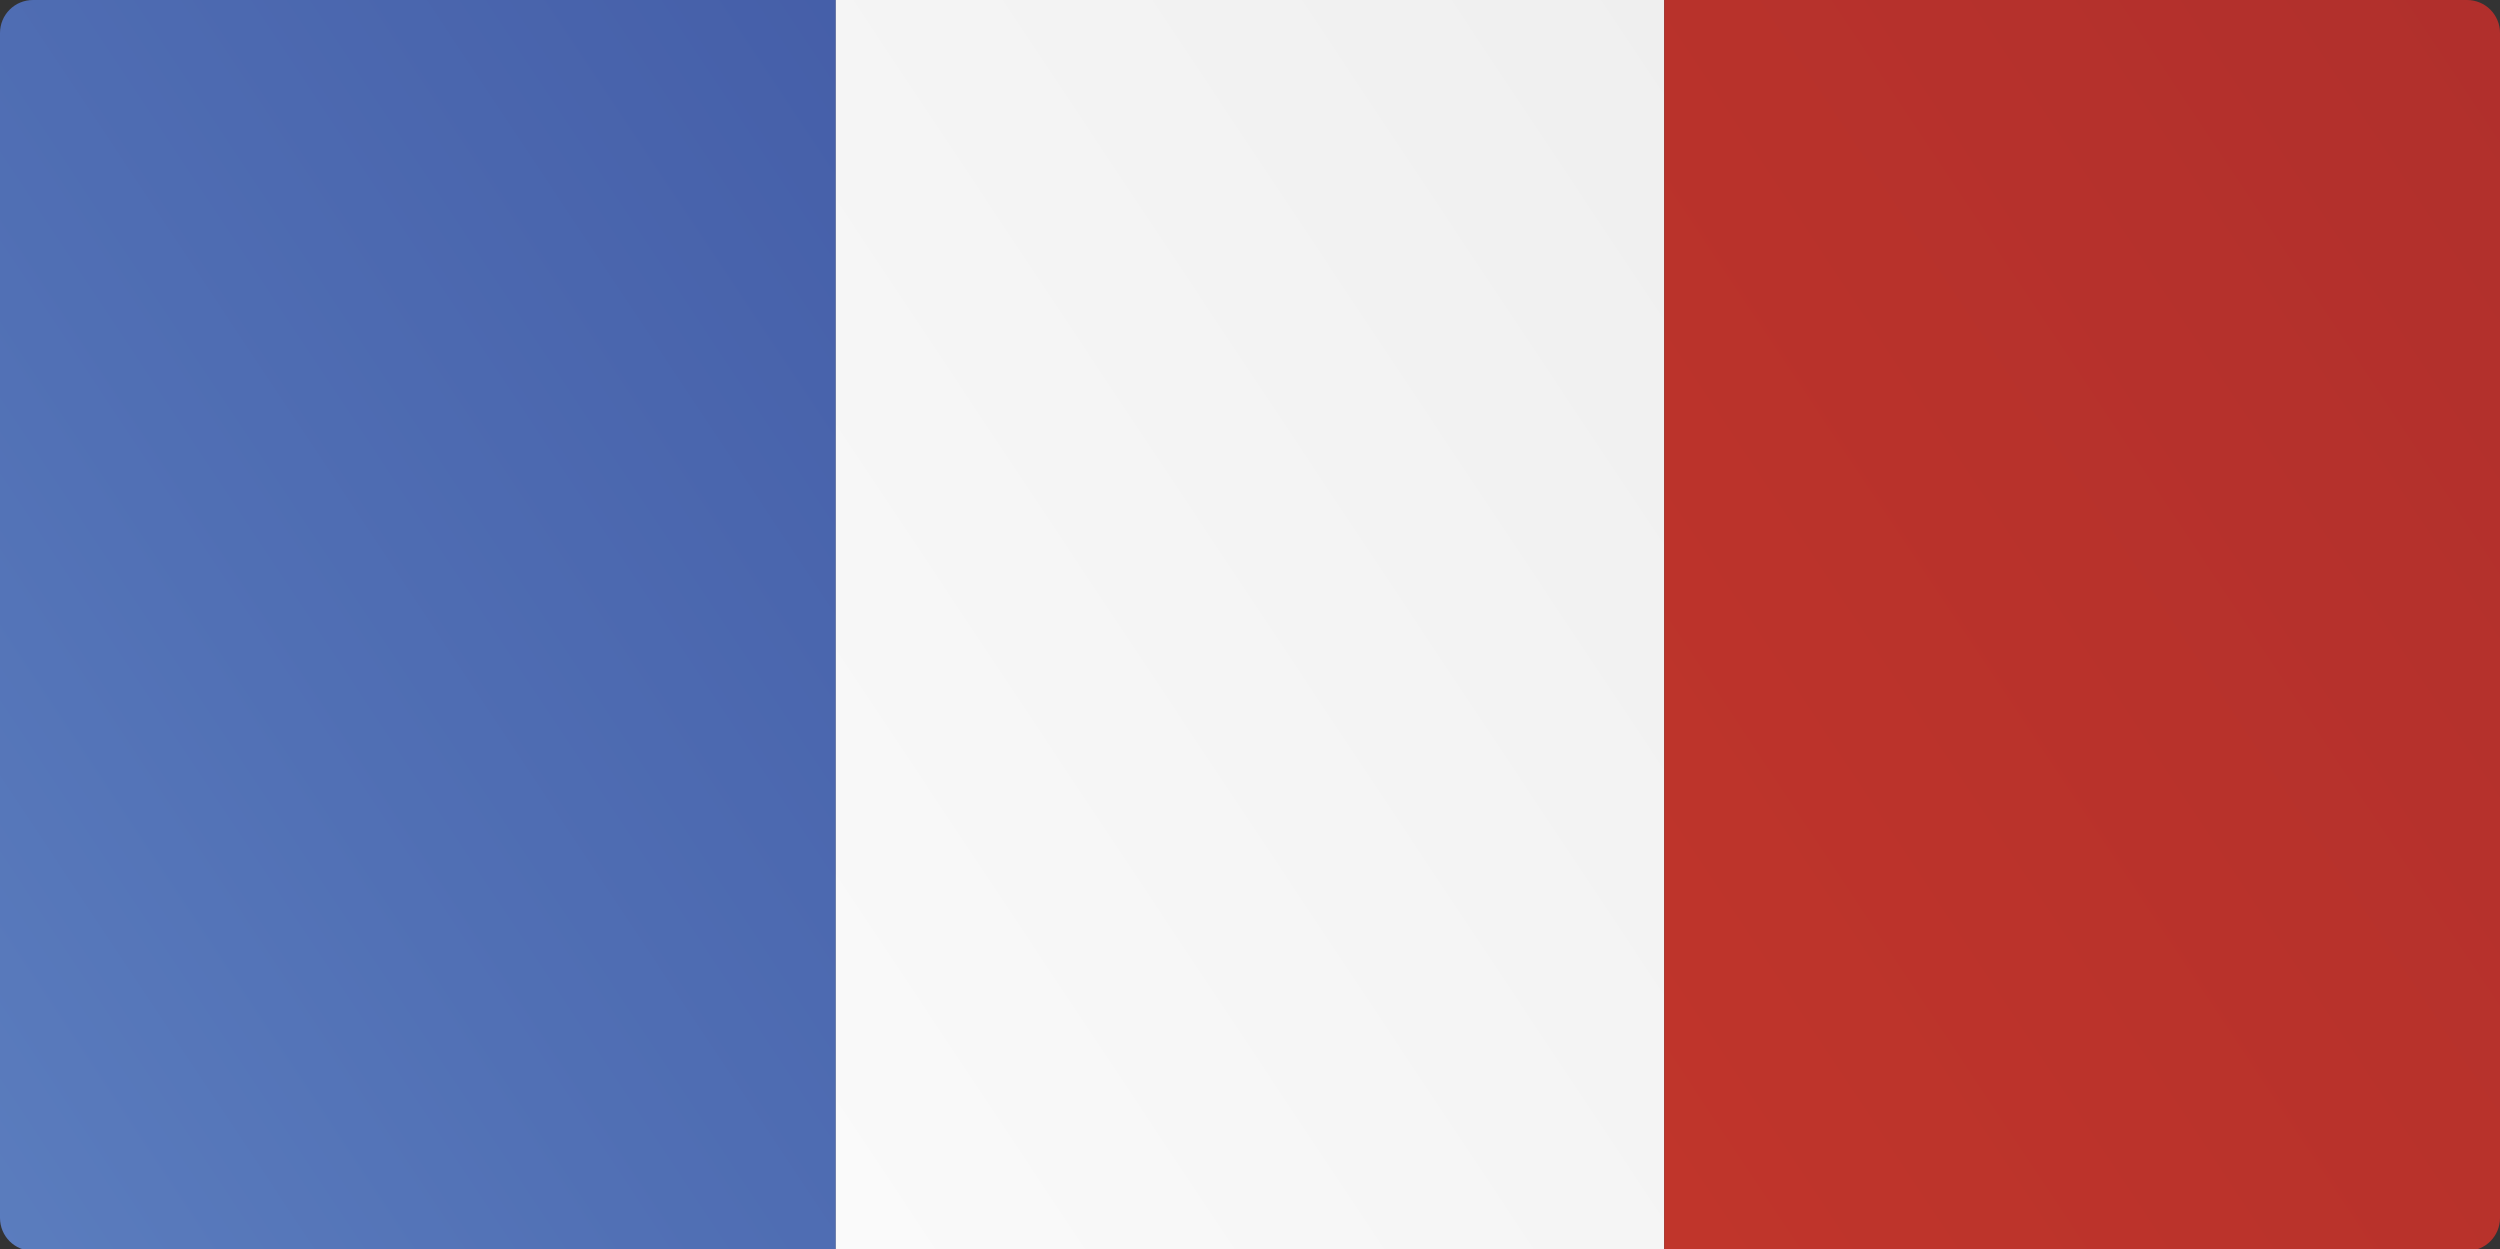 <?xml version="1.0" encoding="utf-8"?>
<!-- Generator: Adobe Illustrator 21.1.0, SVG Export Plug-In . SVG Version: 6.00 Build 0)  -->
<!DOCTYPE svg PUBLIC "-//W3C//DTD SVG 1.1//EN" "http://www.w3.org/Graphics/SVG/1.1/DTD/svg11.dtd">
<svg version="1.1" id="Laag_1" xmlns="http://www.w3.org/2000/svg" xmlns:xlink="http://www.w3.org/1999/xlink" x="0px" y="0px"
	 viewBox="0 0 136.1 68" style="enable-background:new 0 0 136.1 68;" xml:space="preserve">
<rect x="0" y="0" width="136.1" height="68" fill="#333333" stroke="none"/>
<style type="text/css">
	.st0{fill:url(#SVGID_1_);}
	.st1{fill:url(#SVGID_2_);}
	.st2{fill:url(#SVGID_3_);}
</style>
<g>
	<g>
		<g>
			<linearGradient id="SVGID_1_" gradientUnits="userSpaceOnUse" x1="110.254" y1="-23.718" x2="-8.956" y2="55.511">
				<stop  offset="0" style="stop-color:#384B9A"/>
				<stop  offset="0.273" style="stop-color:#3E54A1"/>
				<stop  offset="0.793" style="stop-color:#5170B5"/>
				<stop  offset="1" style="stop-color:#5B7DBE"/>
			</linearGradient>
			<path class="st0" d="M1.8,0C0.8,0,0,0.8,0,1.8v64.5c0,1,0.8,1.8,1.8,1.8h43.7V0H1.8z"/>
		</g>
		<g>
			<linearGradient id="SVGID_2_" gradientUnits="userSpaceOnUse" x1="128.065" y1="-5.859" x2="9.442" y2="72.98">
				<stop  offset="0" style="stop-color:#EAEAEA"/>
				<stop  offset="1" style="stop-color:#FFFFFF"/>
			</linearGradient>
			<rect x="45.5" class="st1" width="45.1" height="68.1"/>
		</g>
		<g>
			<linearGradient id="SVGID_3_" gradientUnits="userSpaceOnUse" x1="146.471" y1="11.603" x2="27.26" y2="90.834">
				<stop  offset="0" style="stop-color:#B02F2C"/>
				<stop  offset="1" style="stop-color:#CE3A2A"/>
			</linearGradient>
			<path class="st2" d="M134.3,0H90.6v68.1h43.7c1,0,1.8-0.8,1.8-1.8V1.8C136.1,0.8,135.3,0,134.3,0z"/>
		</g>
	</g>
</g>
</svg>
